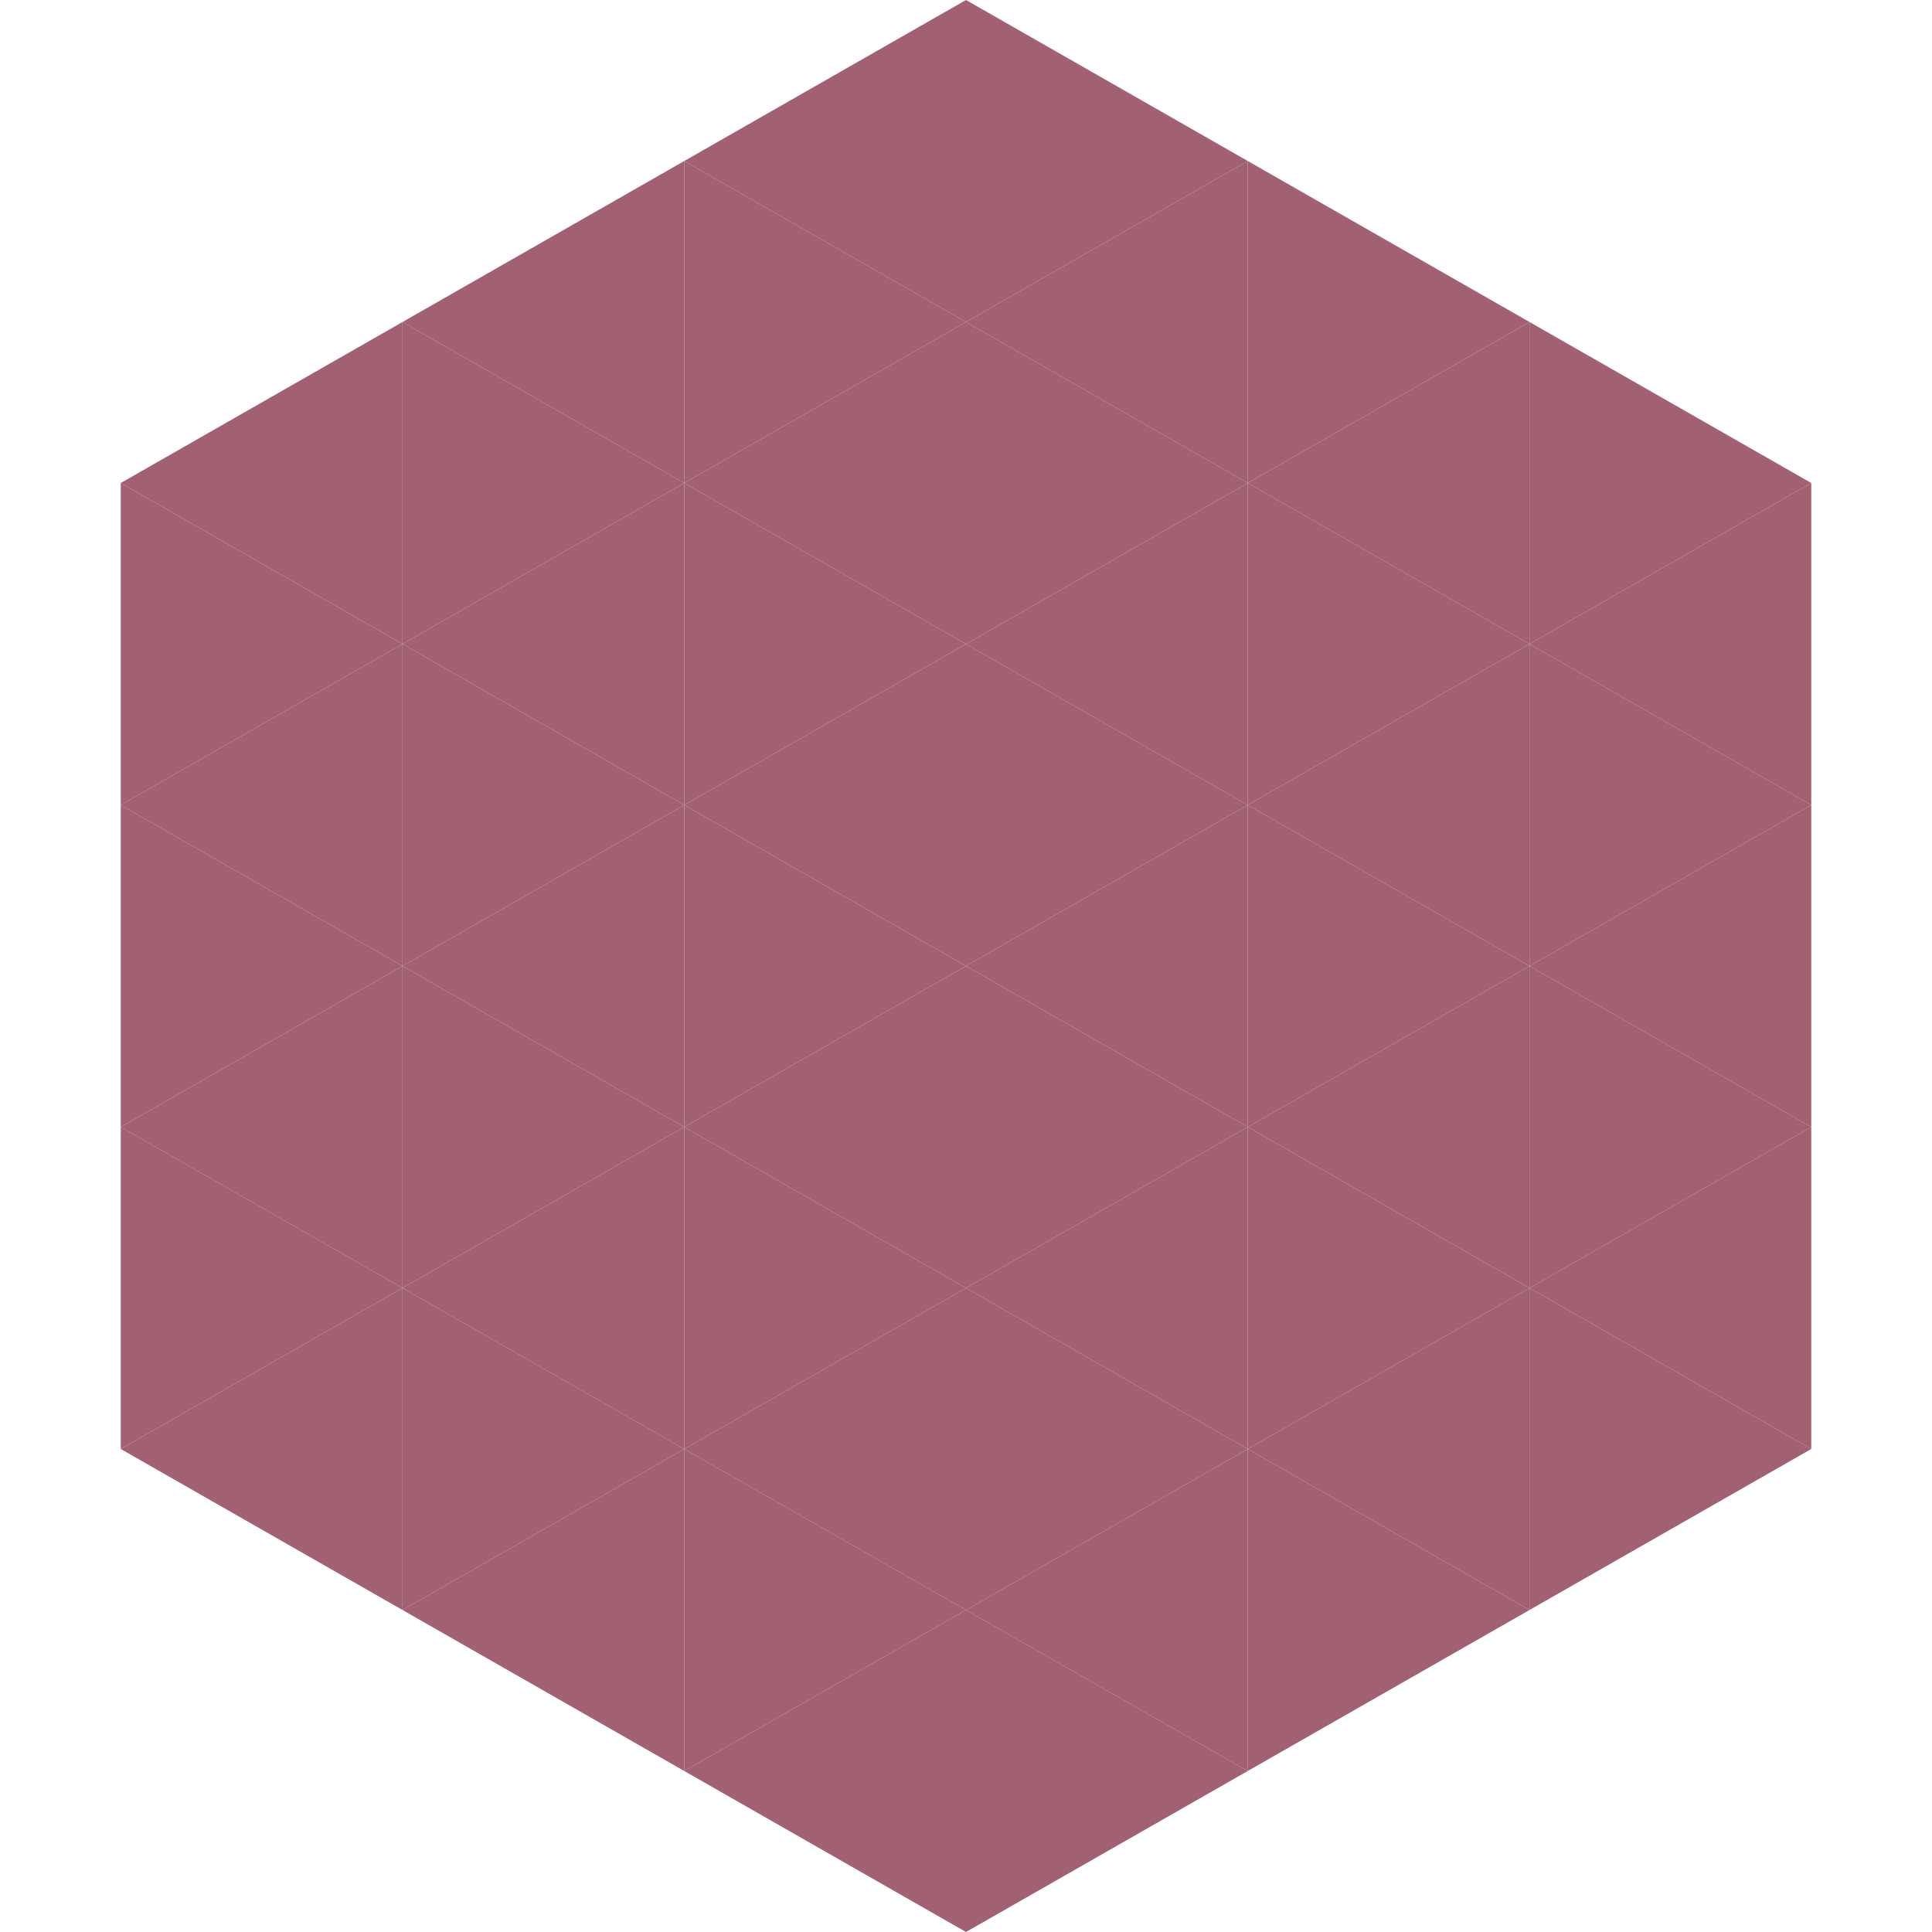 <?xml version="1.0"?>
<!-- Generated by SVGo -->
<svg width="240" height="240"
     xmlns="http://www.w3.org/2000/svg"
     xmlns:xlink="http://www.w3.org/1999/xlink">
<polygon points="50,40 15,60 50,80" style="fill:rgb(161,97,112)" />
<polygon points="190,40 225,60 190,80" style="fill:rgb(161,97,112)" />
<polygon points="15,60 50,80 15,100" style="fill:rgb(161,97,112)" />
<polygon points="225,60 190,80 225,100" style="fill:rgb(161,97,112)" />
<polygon points="50,80 15,100 50,120" style="fill:rgb(161,97,112)" />
<polygon points="190,80 225,100 190,120" style="fill:rgb(161,97,112)" />
<polygon points="15,100 50,120 15,140" style="fill:rgb(161,97,112)" />
<polygon points="225,100 190,120 225,140" style="fill:rgb(161,97,112)" />
<polygon points="50,120 15,140 50,160" style="fill:rgb(161,97,112)" />
<polygon points="190,120 225,140 190,160" style="fill:rgb(161,97,112)" />
<polygon points="15,140 50,160 15,180" style="fill:rgb(161,97,112)" />
<polygon points="225,140 190,160 225,180" style="fill:rgb(161,97,112)" />
<polygon points="50,160 15,180 50,200" style="fill:rgb(161,97,112)" />
<polygon points="190,160 225,180 190,200" style="fill:rgb(161,97,112)" />
<polygon points="15,180 50,200 15,220" style="fill:rgb(255,255,255); fill-opacity:0" />
<polygon points="225,180 190,200 225,220" style="fill:rgb(255,255,255); fill-opacity:0" />
<polygon points="50,0 85,20 50,40" style="fill:rgb(255,255,255); fill-opacity:0" />
<polygon points="190,0 155,20 190,40" style="fill:rgb(255,255,255); fill-opacity:0" />
<polygon points="85,20 50,40 85,60" style="fill:rgb(161,97,112)" />
<polygon points="155,20 190,40 155,60" style="fill:rgb(161,97,112)" />
<polygon points="50,40 85,60 50,80" style="fill:rgb(161,97,112)" />
<polygon points="190,40 155,60 190,80" style="fill:rgb(161,97,112)" />
<polygon points="85,60 50,80 85,100" style="fill:rgb(161,97,112)" />
<polygon points="155,60 190,80 155,100" style="fill:rgb(161,97,112)" />
<polygon points="50,80 85,100 50,120" style="fill:rgb(161,97,112)" />
<polygon points="190,80 155,100 190,120" style="fill:rgb(161,97,112)" />
<polygon points="85,100 50,120 85,140" style="fill:rgb(161,97,112)" />
<polygon points="155,100 190,120 155,140" style="fill:rgb(161,97,112)" />
<polygon points="50,120 85,140 50,160" style="fill:rgb(161,97,112)" />
<polygon points="190,120 155,140 190,160" style="fill:rgb(161,97,112)" />
<polygon points="85,140 50,160 85,180" style="fill:rgb(161,97,112)" />
<polygon points="155,140 190,160 155,180" style="fill:rgb(161,97,112)" />
<polygon points="50,160 85,180 50,200" style="fill:rgb(161,97,112)" />
<polygon points="190,160 155,180 190,200" style="fill:rgb(161,97,112)" />
<polygon points="85,180 50,200 85,220" style="fill:rgb(161,97,112)" />
<polygon points="155,180 190,200 155,220" style="fill:rgb(161,97,112)" />
<polygon points="120,0 85,20 120,40" style="fill:rgb(161,97,112)" />
<polygon points="120,0 155,20 120,40" style="fill:rgb(161,97,112)" />
<polygon points="85,20 120,40 85,60" style="fill:rgb(161,97,112)" />
<polygon points="155,20 120,40 155,60" style="fill:rgb(161,97,112)" />
<polygon points="120,40 85,60 120,80" style="fill:rgb(161,97,112)" />
<polygon points="120,40 155,60 120,80" style="fill:rgb(161,97,112)" />
<polygon points="85,60 120,80 85,100" style="fill:rgb(161,97,112)" />
<polygon points="155,60 120,80 155,100" style="fill:rgb(161,97,112)" />
<polygon points="120,80 85,100 120,120" style="fill:rgb(161,97,112)" />
<polygon points="120,80 155,100 120,120" style="fill:rgb(161,97,112)" />
<polygon points="85,100 120,120 85,140" style="fill:rgb(161,97,112)" />
<polygon points="155,100 120,120 155,140" style="fill:rgb(161,97,112)" />
<polygon points="120,120 85,140 120,160" style="fill:rgb(161,97,112)" />
<polygon points="120,120 155,140 120,160" style="fill:rgb(161,97,112)" />
<polygon points="85,140 120,160 85,180" style="fill:rgb(161,97,112)" />
<polygon points="155,140 120,160 155,180" style="fill:rgb(161,97,112)" />
<polygon points="120,160 85,180 120,200" style="fill:rgb(161,97,112)" />
<polygon points="120,160 155,180 120,200" style="fill:rgb(161,97,112)" />
<polygon points="85,180 120,200 85,220" style="fill:rgb(161,97,112)" />
<polygon points="155,180 120,200 155,220" style="fill:rgb(161,97,112)" />
<polygon points="120,200 85,220 120,240" style="fill:rgb(161,97,112)" />
<polygon points="120,200 155,220 120,240" style="fill:rgb(161,97,112)" />
<polygon points="85,220 120,240 85,260" style="fill:rgb(255,255,255); fill-opacity:0" />
<polygon points="155,220 120,240 155,260" style="fill:rgb(255,255,255); fill-opacity:0" />
</svg>
